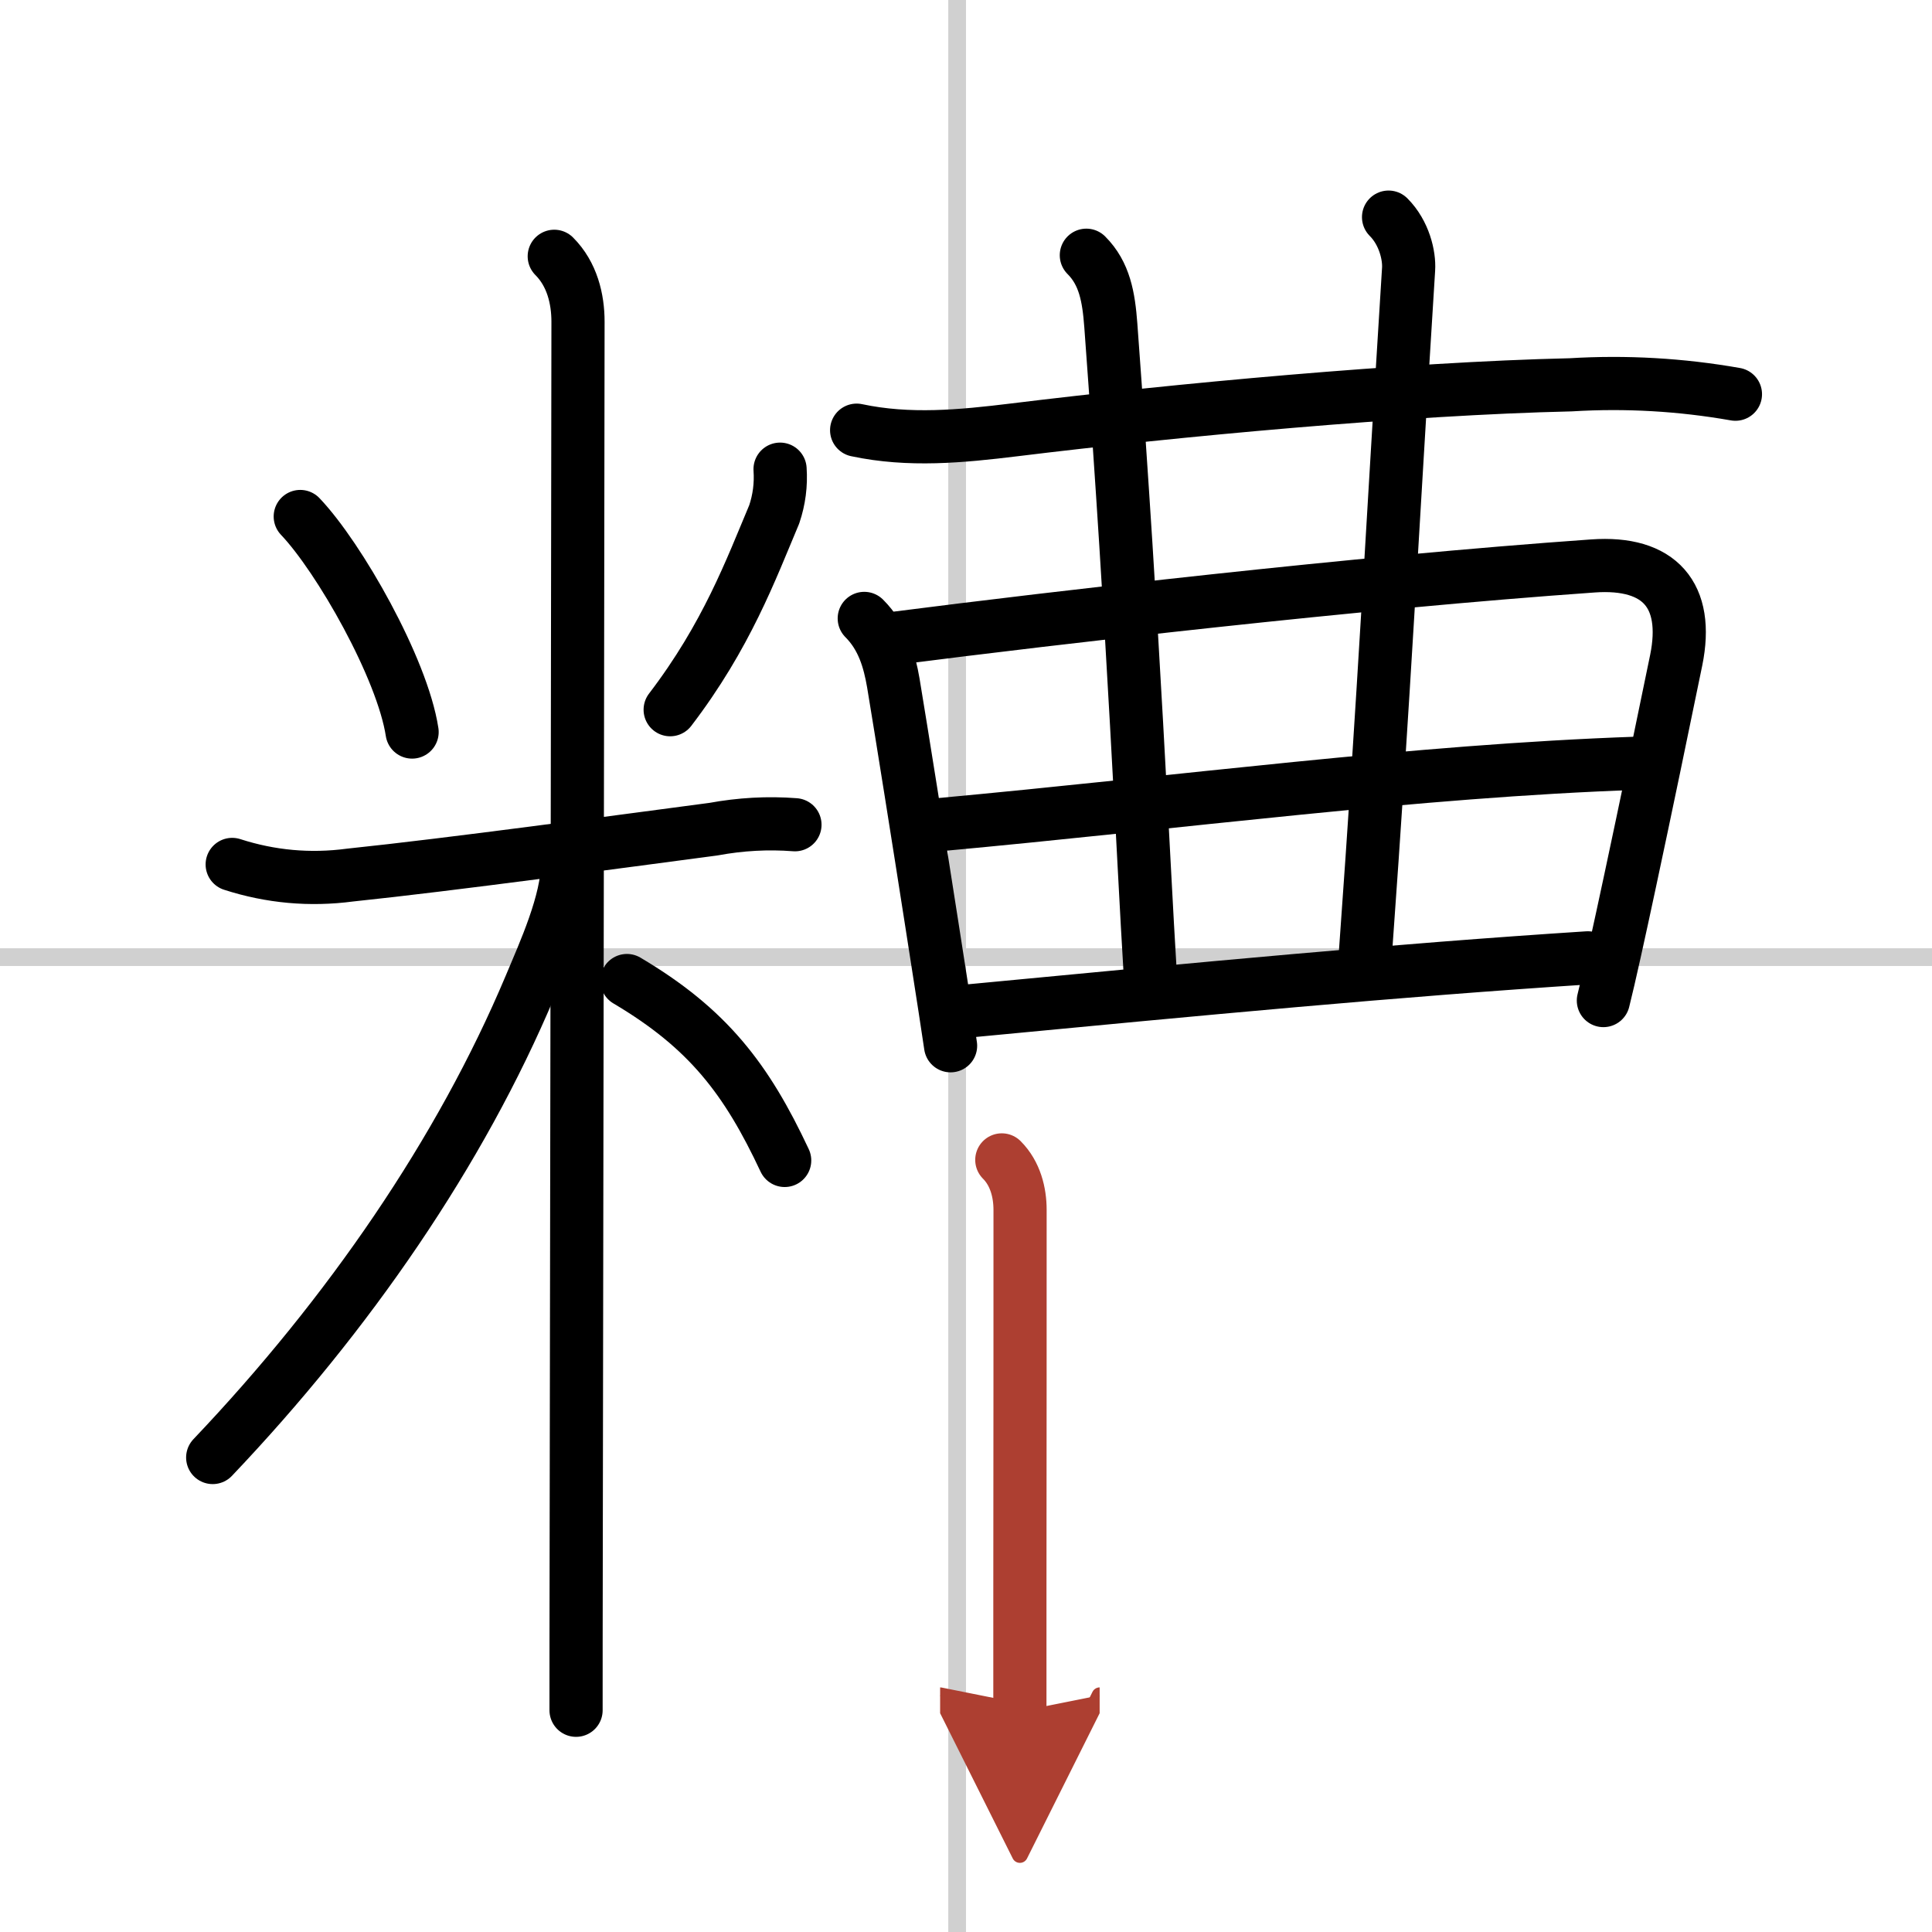 <svg width="400" height="400" viewBox="0 0 109 109" xmlns="http://www.w3.org/2000/svg"><defs><marker id="a" markerWidth="4" orient="auto" refX="1" refY="5" viewBox="0 0 10 10"><polyline points="0 0 10 5 0 10 1 5" fill="#ad3f31" stroke="#ad3f31"/></marker></defs><g fill="none" stroke="#000" stroke-linecap="round" stroke-linejoin="round" stroke-width="3"><rect width="100%" height="100%" fill="#fff" stroke="#fff"/><line x1="54" x2="54" y2="109" stroke="#d0d0d0" stroke-width="1"/><line x2="109" y1="54" y2="54" stroke="#d0d0d0" stroke-width="1"/><path d="m16.94 29.14c2.2 2.31 5.76 8.57 6.31 12.16"/><path d="m44.01 26.47c0.06 0.87-0.05 1.72-0.33 2.55-1.31 3.11-2.69 6.86-5.87 11.02"/><path d="m13.1 48.77c2.17 0.7 4.39 0.9 6.65 0.6 5.75-0.6 15.11-1.88 20.5-2.59 1.52-0.28 3.06-0.37 4.6-0.25"/><path d="m31.27 14.46c1.01 1.01 1.34 2.41 1.34 3.69 0 5.14-0.07 47.63-0.1 68.22-0.01 4.84-0.01 8.48-0.01 10.12"/><path d="M32.02,48.71c0,2.16-1.31,5.02-2.11,6.93C25.98,64.98,19.68,74.15,12,82.23"/><path d="m35.37 55.32c4.58 2.71 6.75 5.56 8.9 10.15"/><path d="m48.33 24.27c2.96 0.63 5.89 0.35 8.91-0.02 9.03-1.11 22.13-2.33 31.38-2.54 3.12-0.19 6.22-0.01 9.29 0.53"/><path d="m48.76 34.89c1.05 1.05 1.42 2.37 1.64 3.64 0.48 2.89 1.43 8.85 2.17 13.6 0.57 3.63 1.02 6.56 1.06 6.87"/><path d="m50.65 35.99c8.73-1.12 25.85-3.12 39.22-4.06 3.77-0.27 5.44 1.66 4.7 5.31-0.75 3.66-1.74 8.43-2.59 12.4-0.64 3-1.2 5.54-1.52 6.81"/><path d="m61.29 14.4c1.03 1.03 1.26 2.35 1.38 3.95 1.33 18.03 1.8 29.72 2.23 36.68"/><path d="m78.34 12.25c0.89 0.89 1.18 2.18 1.13 2.94-0.97 15.43-1.35 23.56-2.44 38.65"/><path d="m52.84 46.54c14.03-1.29 26.91-3.04 39.56-3.48"/><path d="m54.6 57.04c13.53-1.29 24.03-2.29 34.98-3"/><path d="m56.52 65.44c0.77 0.77 1.03 1.85 1.03 2.82 0 4.28 0 14.1-0.01 21.62v6.67" marker-end="url(#a)" stroke="#ad3f31"/></g></svg>
